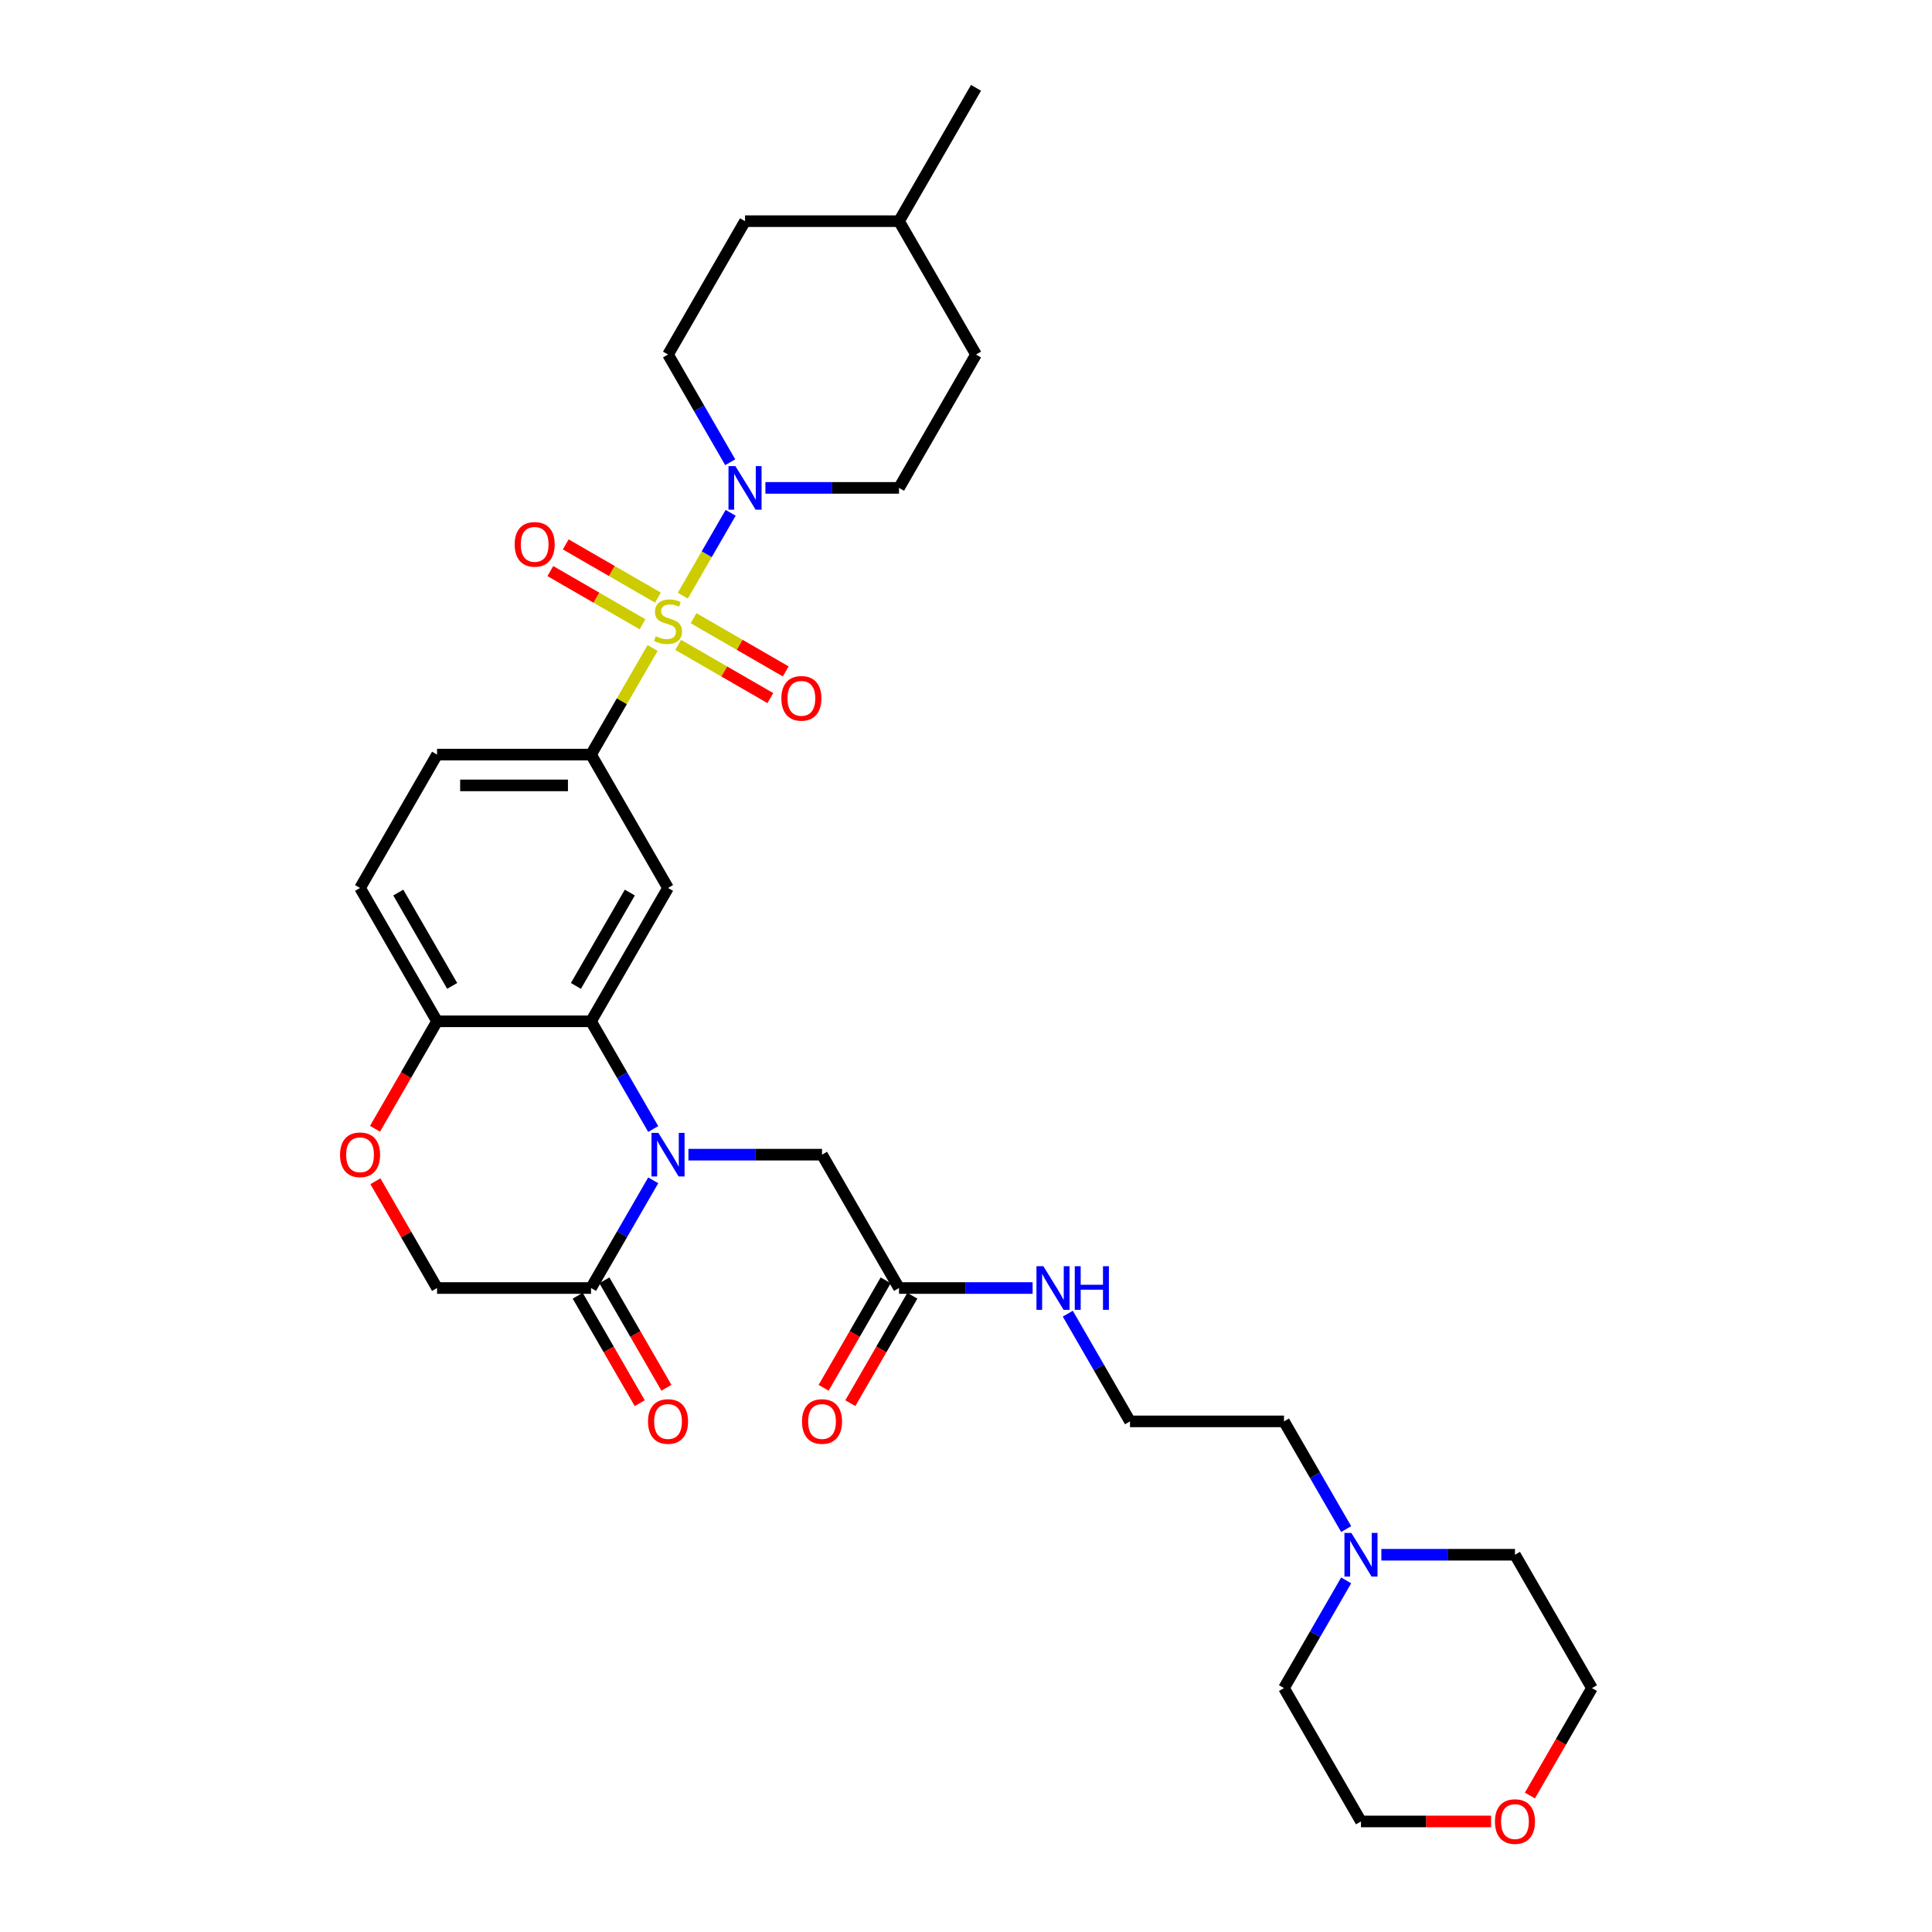 <?xml version='1.0' encoding='iso-8859-1'?>
<svg version='1.1' baseProfile='full'
              xmlns='http://www.w3.org/2000/svg'
                      xmlns:rdkit='http://www.rdkit.org/xml'
                      xmlns:xlink='http://www.w3.org/1999/xlink'
                  xml:space='preserve'
width='1000px' height='1000px' viewBox='0 0 1000 1000'>
<!-- END OF HEADER -->
<rect style='opacity:1.0;fill:#FFFFFF;stroke:none' width='1000' height='1000' x='0' y='0'> </rect>
<path class='bond-2' d='M 353.422,308.308 L 365.801,286.867' style='fill:none;fill-rule:evenodd;stroke:#CCCC00;stroke-width:6px;stroke-linecap:butt;stroke-linejoin:miter;stroke-opacity:1' />
<path class='bond-2' d='M 365.801,286.867 L 378.18,265.426' style='fill:none;fill-rule:evenodd;stroke:#0000FF;stroke-width:6px;stroke-linecap:butt;stroke-linejoin:miter;stroke-opacity:1' />
<path class='bond-3' d='M 337.776,335.408 L 321.849,362.994' style='fill:none;fill-rule:evenodd;stroke:#CCCC00;stroke-width:6px;stroke-linecap:butt;stroke-linejoin:miter;stroke-opacity:1' />
<path class='bond-3' d='M 321.849,362.994 L 305.922,390.58' style='fill:none;fill-rule:evenodd;stroke:#000000;stroke-width:6px;stroke-linecap:butt;stroke-linejoin:miter;stroke-opacity:1' />
<path class='bond-9' d='M 351.018,333.786 L 374.872,347.558' style='fill:none;fill-rule:evenodd;stroke:#CCCC00;stroke-width:6px;stroke-linecap:butt;stroke-linejoin:miter;stroke-opacity:1' />
<path class='bond-9' d='M 374.872,347.558 L 398.726,361.33' style='fill:none;fill-rule:evenodd;stroke:#FF0000;stroke-width:6px;stroke-linecap:butt;stroke-linejoin:miter;stroke-opacity:1' />
<path class='bond-9' d='M 358.989,319.981 L 382.843,333.753' style='fill:none;fill-rule:evenodd;stroke:#CCCC00;stroke-width:6px;stroke-linecap:butt;stroke-linejoin:miter;stroke-opacity:1' />
<path class='bond-9' d='M 382.843,333.753 L 406.697,347.525' style='fill:none;fill-rule:evenodd;stroke:#FF0000;stroke-width:6px;stroke-linecap:butt;stroke-linejoin:miter;stroke-opacity:1' />
<path class='bond-10' d='M 340.53,309.324 L 316.676,295.552' style='fill:none;fill-rule:evenodd;stroke:#CCCC00;stroke-width:6px;stroke-linecap:butt;stroke-linejoin:miter;stroke-opacity:1' />
<path class='bond-10' d='M 316.676,295.552 L 292.822,281.78' style='fill:none;fill-rule:evenodd;stroke:#FF0000;stroke-width:6px;stroke-linecap:butt;stroke-linejoin:miter;stroke-opacity:1' />
<path class='bond-10' d='M 332.559,323.129 L 308.705,309.357' style='fill:none;fill-rule:evenodd;stroke:#CCCC00;stroke-width:6px;stroke-linecap:butt;stroke-linejoin:miter;stroke-opacity:1' />
<path class='bond-10' d='M 308.705,309.357 L 284.851,295.585' style='fill:none;fill-rule:evenodd;stroke:#FF0000;stroke-width:6px;stroke-linecap:butt;stroke-linejoin:miter;stroke-opacity:1' />
<path class='bond-0' d='M 338.108,584.377 L 322.015,556.504' style='fill:none;fill-rule:evenodd;stroke:#0000FF;stroke-width:6px;stroke-linecap:butt;stroke-linejoin:miter;stroke-opacity:1' />
<path class='bond-0' d='M 322.015,556.504 L 305.922,528.63' style='fill:none;fill-rule:evenodd;stroke:#000000;stroke-width:6px;stroke-linecap:butt;stroke-linejoin:miter;stroke-opacity:1' />
<path class='bond-5' d='M 338.108,610.934 L 322.015,638.807' style='fill:none;fill-rule:evenodd;stroke:#0000FF;stroke-width:6px;stroke-linecap:butt;stroke-linejoin:miter;stroke-opacity:1' />
<path class='bond-5' d='M 322.015,638.807 L 305.922,666.681' style='fill:none;fill-rule:evenodd;stroke:#000000;stroke-width:6px;stroke-linecap:butt;stroke-linejoin:miter;stroke-opacity:1' />
<path class='bond-8' d='M 356.327,597.656 L 390.902,597.656' style='fill:none;fill-rule:evenodd;stroke:#0000FF;stroke-width:6px;stroke-linecap:butt;stroke-linejoin:miter;stroke-opacity:1' />
<path class='bond-8' d='M 390.902,597.656 L 425.477,597.656' style='fill:none;fill-rule:evenodd;stroke:#000000;stroke-width:6px;stroke-linecap:butt;stroke-linejoin:miter;stroke-opacity:1' />
<path class='bond-1' d='M 305.922,528.63 L 345.774,459.605' style='fill:none;fill-rule:evenodd;stroke:#000000;stroke-width:6px;stroke-linecap:butt;stroke-linejoin:miter;stroke-opacity:1' />
<path class='bond-1' d='M 298.095,510.306 L 325.991,461.989' style='fill:none;fill-rule:evenodd;stroke:#000000;stroke-width:6px;stroke-linecap:butt;stroke-linejoin:miter;stroke-opacity:1' />
<path class='bond-32' d='M 305.922,528.63 L 226.219,528.63' style='fill:none;fill-rule:evenodd;stroke:#000000;stroke-width:6px;stroke-linecap:butt;stroke-linejoin:miter;stroke-opacity:1' />
<path class='bond-14' d='M 396.178,252.53 L 430.754,252.53' style='fill:none;fill-rule:evenodd;stroke:#0000FF;stroke-width:6px;stroke-linecap:butt;stroke-linejoin:miter;stroke-opacity:1' />
<path class='bond-14' d='M 430.754,252.53 L 465.329,252.53' style='fill:none;fill-rule:evenodd;stroke:#000000;stroke-width:6px;stroke-linecap:butt;stroke-linejoin:miter;stroke-opacity:1' />
<path class='bond-15' d='M 377.959,239.251 L 361.867,211.378' style='fill:none;fill-rule:evenodd;stroke:#0000FF;stroke-width:6px;stroke-linecap:butt;stroke-linejoin:miter;stroke-opacity:1' />
<path class='bond-15' d='M 361.867,211.378 L 345.774,183.505' style='fill:none;fill-rule:evenodd;stroke:#000000;stroke-width:6px;stroke-linecap:butt;stroke-linejoin:miter;stroke-opacity:1' />
<path class='bond-4' d='M 305.922,390.58 L 345.774,459.605' style='fill:none;fill-rule:evenodd;stroke:#000000;stroke-width:6px;stroke-linecap:butt;stroke-linejoin:miter;stroke-opacity:1' />
<path class='bond-17' d='M 305.922,390.58 L 226.219,390.58' style='fill:none;fill-rule:evenodd;stroke:#000000;stroke-width:6px;stroke-linecap:butt;stroke-linejoin:miter;stroke-opacity:1' />
<path class='bond-17' d='M 293.967,406.521 L 238.174,406.521' style='fill:none;fill-rule:evenodd;stroke:#000000;stroke-width:6px;stroke-linecap:butt;stroke-linejoin:miter;stroke-opacity:1' />
<path class='bond-16' d='M 299.02,670.666 L 315.076,698.475' style='fill:none;fill-rule:evenodd;stroke:#000000;stroke-width:6px;stroke-linecap:butt;stroke-linejoin:miter;stroke-opacity:1' />
<path class='bond-16' d='M 315.076,698.475 L 331.131,726.285' style='fill:none;fill-rule:evenodd;stroke:#FF0000;stroke-width:6px;stroke-linecap:butt;stroke-linejoin:miter;stroke-opacity:1' />
<path class='bond-16' d='M 312.825,662.696 L 328.881,690.505' style='fill:none;fill-rule:evenodd;stroke:#000000;stroke-width:6px;stroke-linecap:butt;stroke-linejoin:miter;stroke-opacity:1' />
<path class='bond-16' d='M 328.881,690.505 L 344.937,718.315' style='fill:none;fill-rule:evenodd;stroke:#FF0000;stroke-width:6px;stroke-linecap:butt;stroke-linejoin:miter;stroke-opacity:1' />
<path class='bond-34' d='M 305.922,666.681 L 226.219,666.681' style='fill:none;fill-rule:evenodd;stroke:#000000;stroke-width:6px;stroke-linecap:butt;stroke-linejoin:miter;stroke-opacity:1' />
<path class='bond-6' d='M 194.107,584.249 L 210.163,556.44' style='fill:none;fill-rule:evenodd;stroke:#FF0000;stroke-width:6px;stroke-linecap:butt;stroke-linejoin:miter;stroke-opacity:1' />
<path class='bond-6' d='M 210.163,556.44 L 226.219,528.63' style='fill:none;fill-rule:evenodd;stroke:#000000;stroke-width:6px;stroke-linecap:butt;stroke-linejoin:miter;stroke-opacity:1' />
<path class='bond-13' d='M 194.31,611.412 L 210.264,639.047' style='fill:none;fill-rule:evenodd;stroke:#FF0000;stroke-width:6px;stroke-linecap:butt;stroke-linejoin:miter;stroke-opacity:1' />
<path class='bond-13' d='M 210.264,639.047 L 226.219,666.681' style='fill:none;fill-rule:evenodd;stroke:#000000;stroke-width:6px;stroke-linecap:butt;stroke-linejoin:miter;stroke-opacity:1' />
<path class='bond-7' d='M 226.219,528.63 L 186.367,459.605' style='fill:none;fill-rule:evenodd;stroke:#000000;stroke-width:6px;stroke-linecap:butt;stroke-linejoin:miter;stroke-opacity:1' />
<path class='bond-7' d='M 234.046,510.306 L 206.15,461.989' style='fill:none;fill-rule:evenodd;stroke:#000000;stroke-width:6px;stroke-linecap:butt;stroke-linejoin:miter;stroke-opacity:1' />
<path class='bond-11' d='M 425.477,597.656 L 465.329,666.681' style='fill:none;fill-rule:evenodd;stroke:#000000;stroke-width:6px;stroke-linecap:butt;stroke-linejoin:miter;stroke-opacity:1' />
<path class='bond-18' d='M 458.427,662.696 L 442.371,690.505' style='fill:none;fill-rule:evenodd;stroke:#000000;stroke-width:6px;stroke-linecap:butt;stroke-linejoin:miter;stroke-opacity:1' />
<path class='bond-18' d='M 442.371,690.505 L 426.315,718.315' style='fill:none;fill-rule:evenodd;stroke:#FF0000;stroke-width:6px;stroke-linecap:butt;stroke-linejoin:miter;stroke-opacity:1' />
<path class='bond-18' d='M 472.232,670.666 L 456.176,698.475' style='fill:none;fill-rule:evenodd;stroke:#000000;stroke-width:6px;stroke-linecap:butt;stroke-linejoin:miter;stroke-opacity:1' />
<path class='bond-18' d='M 456.176,698.475 L 440.12,726.285' style='fill:none;fill-rule:evenodd;stroke:#FF0000;stroke-width:6px;stroke-linecap:butt;stroke-linejoin:miter;stroke-opacity:1' />
<path class='bond-21' d='M 465.329,666.681 L 499.904,666.681' style='fill:none;fill-rule:evenodd;stroke:#000000;stroke-width:6px;stroke-linecap:butt;stroke-linejoin:miter;stroke-opacity:1' />
<path class='bond-21' d='M 499.904,666.681 L 534.48,666.681' style='fill:none;fill-rule:evenodd;stroke:#0000FF;stroke-width:6px;stroke-linecap:butt;stroke-linejoin:miter;stroke-opacity:1' />
<path class='bond-12' d='M 696.773,791.452 L 680.68,763.579' style='fill:none;fill-rule:evenodd;stroke:#0000FF;stroke-width:6px;stroke-linecap:butt;stroke-linejoin:miter;stroke-opacity:1' />
<path class='bond-12' d='M 680.68,763.579 L 664.587,735.706' style='fill:none;fill-rule:evenodd;stroke:#000000;stroke-width:6px;stroke-linecap:butt;stroke-linejoin:miter;stroke-opacity:1' />
<path class='bond-27' d='M 714.992,804.731 L 749.567,804.731' style='fill:none;fill-rule:evenodd;stroke:#0000FF;stroke-width:6px;stroke-linecap:butt;stroke-linejoin:miter;stroke-opacity:1' />
<path class='bond-27' d='M 749.567,804.731 L 784.142,804.731' style='fill:none;fill-rule:evenodd;stroke:#000000;stroke-width:6px;stroke-linecap:butt;stroke-linejoin:miter;stroke-opacity:1' />
<path class='bond-28' d='M 696.773,818.01 L 680.68,845.883' style='fill:none;fill-rule:evenodd;stroke:#0000FF;stroke-width:6px;stroke-linecap:butt;stroke-linejoin:miter;stroke-opacity:1' />
<path class='bond-28' d='M 680.68,845.883 L 664.587,873.756' style='fill:none;fill-rule:evenodd;stroke:#000000;stroke-width:6px;stroke-linecap:butt;stroke-linejoin:miter;stroke-opacity:1' />
<path class='bond-22' d='M 465.329,252.53 L 505.181,183.505' style='fill:none;fill-rule:evenodd;stroke:#000000;stroke-width:6px;stroke-linecap:butt;stroke-linejoin:miter;stroke-opacity:1' />
<path class='bond-23' d='M 345.774,183.505 L 385.626,114.48' style='fill:none;fill-rule:evenodd;stroke:#000000;stroke-width:6px;stroke-linecap:butt;stroke-linejoin:miter;stroke-opacity:1' />
<path class='bond-19' d='M 226.219,390.58 L 186.367,459.605' style='fill:none;fill-rule:evenodd;stroke:#000000;stroke-width:6px;stroke-linecap:butt;stroke-linejoin:miter;stroke-opacity:1' />
<path class='bond-20' d='M 771.788,942.781 L 738.114,942.781' style='fill:none;fill-rule:evenodd;stroke:#FF0000;stroke-width:6px;stroke-linecap:butt;stroke-linejoin:miter;stroke-opacity:1' />
<path class='bond-20' d='M 738.114,942.781 L 704.439,942.781' style='fill:none;fill-rule:evenodd;stroke:#000000;stroke-width:6px;stroke-linecap:butt;stroke-linejoin:miter;stroke-opacity:1' />
<path class='bond-35' d='M 791.882,929.375 L 807.938,901.566' style='fill:none;fill-rule:evenodd;stroke:#FF0000;stroke-width:6px;stroke-linecap:butt;stroke-linejoin:miter;stroke-opacity:1' />
<path class='bond-35' d='M 807.938,901.566 L 823.994,873.756' style='fill:none;fill-rule:evenodd;stroke:#000000;stroke-width:6px;stroke-linecap:butt;stroke-linejoin:miter;stroke-opacity:1' />
<path class='bond-24' d='M 552.699,679.959 L 568.791,707.833' style='fill:none;fill-rule:evenodd;stroke:#0000FF;stroke-width:6px;stroke-linecap:butt;stroke-linejoin:miter;stroke-opacity:1' />
<path class='bond-24' d='M 568.791,707.833 L 584.884,735.706' style='fill:none;fill-rule:evenodd;stroke:#000000;stroke-width:6px;stroke-linecap:butt;stroke-linejoin:miter;stroke-opacity:1' />
<path class='bond-33' d='M 505.181,183.505 L 465.329,114.48' style='fill:none;fill-rule:evenodd;stroke:#000000;stroke-width:6px;stroke-linecap:butt;stroke-linejoin:miter;stroke-opacity:1' />
<path class='bond-26' d='M 385.626,114.48 L 465.329,114.48' style='fill:none;fill-rule:evenodd;stroke:#000000;stroke-width:6px;stroke-linecap:butt;stroke-linejoin:miter;stroke-opacity:1' />
<path class='bond-25' d='M 584.884,735.706 L 664.587,735.706' style='fill:none;fill-rule:evenodd;stroke:#000000;stroke-width:6px;stroke-linecap:butt;stroke-linejoin:miter;stroke-opacity:1' />
<path class='bond-31' d='M 465.329,114.48 L 505.181,45.455' style='fill:none;fill-rule:evenodd;stroke:#000000;stroke-width:6px;stroke-linecap:butt;stroke-linejoin:miter;stroke-opacity:1' />
<path class='bond-30' d='M 784.142,804.731 L 823.994,873.756' style='fill:none;fill-rule:evenodd;stroke:#000000;stroke-width:6px;stroke-linecap:butt;stroke-linejoin:miter;stroke-opacity:1' />
<path class='bond-29' d='M 664.587,873.756 L 704.439,942.781' style='fill:none;fill-rule:evenodd;stroke:#000000;stroke-width:6px;stroke-linecap:butt;stroke-linejoin:miter;stroke-opacity:1' />
<path  class='atom-0' d='M 339.398 329.302
Q 339.653 329.398, 340.705 329.844
Q 341.757 330.291, 342.905 330.577
Q 344.084 330.833, 345.232 330.833
Q 347.368 330.833, 348.611 329.812
Q 349.855 328.76, 349.855 326.943
Q 349.855 325.7, 349.217 324.934
Q 348.611 324.169, 347.655 323.755
Q 346.699 323.34, 345.104 322.862
Q 343.096 322.256, 341.884 321.683
Q 340.705 321.109, 339.844 319.897
Q 339.015 318.686, 339.015 316.645
Q 339.015 313.808, 340.928 312.054
Q 342.873 310.301, 346.699 310.301
Q 349.313 310.301, 352.278 311.544
L 351.545 313.999
Q 348.835 312.883, 346.794 312.883
Q 344.594 312.883, 343.383 313.808
Q 342.171 314.701, 342.203 316.263
Q 342.203 317.474, 342.809 318.208
Q 343.447 318.941, 344.339 319.355
Q 345.264 319.77, 346.794 320.248
Q 348.835 320.886, 350.046 321.523
Q 351.258 322.161, 352.118 323.468
Q 353.011 324.743, 353.011 326.943
Q 353.011 330.067, 350.907 331.757
Q 348.835 333.415, 345.36 333.415
Q 343.351 333.415, 341.821 332.969
Q 340.322 332.554, 338.537 331.821
L 339.398 329.302
' fill='#CCCC00'/>
<path  class='atom-1' d='M 340.785 586.37
L 348.181 598.325
Q 348.914 599.505, 350.094 601.641
Q 351.274 603.777, 351.337 603.904
L 351.337 586.37
L 354.334 586.37
L 354.334 608.942
L 351.242 608.942
L 343.303 595.87
Q 342.379 594.34, 341.39 592.586
Q 340.434 590.833, 340.147 590.291
L 340.147 608.942
L 337.214 608.942
L 337.214 586.37
L 340.785 586.37
' fill='#0000FF'/>
<path  class='atom-3' d='M 380.636 241.244
L 388.033 253.199
Q 388.766 254.379, 389.946 256.515
Q 391.125 258.651, 391.189 258.779
L 391.189 241.244
L 394.186 241.244
L 394.186 263.816
L 391.093 263.816
L 383.155 250.745
Q 382.23 249.214, 381.242 247.461
Q 380.286 245.707, 379.999 245.165
L 379.999 263.816
L 377.066 263.816
L 377.066 241.244
L 380.636 241.244
' fill='#0000FF'/>
<path  class='atom-7' d='M 176.006 597.719
Q 176.006 592.3, 178.684 589.271
Q 181.362 586.242, 186.367 586.242
Q 191.373 586.242, 194.051 589.271
Q 196.729 592.3, 196.729 597.719
Q 196.729 603.203, 194.019 606.327
Q 191.309 609.42, 186.367 609.42
Q 181.394 609.42, 178.684 606.327
Q 176.006 603.235, 176.006 597.719
M 186.367 606.869
Q 189.81 606.869, 191.66 604.574
Q 193.541 602.247, 193.541 597.719
Q 193.541 593.288, 191.66 591.056
Q 189.81 588.793, 186.367 588.793
Q 182.924 588.793, 181.043 591.024
Q 179.194 593.256, 179.194 597.719
Q 179.194 602.278, 181.043 604.574
Q 182.924 606.869, 186.367 606.869
' fill='#FF0000'/>
<path  class='atom-10' d='M 404.438 361.471
Q 404.438 356.051, 407.116 353.022
Q 409.794 349.993, 414.799 349.993
Q 419.805 349.993, 422.483 353.022
Q 425.161 356.051, 425.161 361.471
Q 425.161 366.954, 422.451 370.078
Q 419.741 373.171, 414.799 373.171
Q 409.826 373.171, 407.116 370.078
Q 404.438 366.986, 404.438 361.471
M 414.799 370.62
Q 418.242 370.62, 420.091 368.325
Q 421.972 365.998, 421.972 361.471
Q 421.972 357.039, 420.091 354.807
Q 418.242 352.544, 414.799 352.544
Q 411.356 352.544, 409.475 354.775
Q 407.626 357.007, 407.626 361.471
Q 407.626 366.03, 409.475 368.325
Q 411.356 370.62, 414.799 370.62
' fill='#FF0000'/>
<path  class='atom-11' d='M 266.387 281.767
Q 266.387 276.347, 269.065 273.319
Q 271.744 270.29, 276.749 270.29
Q 281.754 270.29, 284.432 273.319
Q 287.11 276.347, 287.11 281.767
Q 287.11 287.251, 284.4 290.375
Q 281.69 293.468, 276.749 293.468
Q 271.775 293.468, 269.065 290.375
Q 266.387 287.283, 266.387 281.767
M 276.749 290.917
Q 280.192 290.917, 282.041 288.622
Q 283.922 286.294, 283.922 281.767
Q 283.922 277.336, 282.041 275.104
Q 280.192 272.84, 276.749 272.84
Q 273.306 272.84, 271.425 275.072
Q 269.576 277.304, 269.576 281.767
Q 269.576 286.326, 271.425 288.622
Q 273.306 290.917, 276.749 290.917
' fill='#FF0000'/>
<path  class='atom-13' d='M 699.45 793.445
L 706.846 805.4
Q 707.579 806.58, 708.759 808.716
Q 709.939 810.852, 710.002 810.98
L 710.002 793.445
L 712.999 793.445
L 712.999 816.017
L 709.907 816.017
L 701.968 802.946
Q 701.044 801.415, 700.055 799.662
Q 699.099 797.908, 698.812 797.366
L 698.812 816.017
L 695.879 816.017
L 695.879 793.445
L 699.45 793.445
' fill='#0000FF'/>
<path  class='atom-17' d='M 335.413 735.77
Q 335.413 730.35, 338.091 727.321
Q 340.769 724.292, 345.774 724.292
Q 350.779 724.292, 353.457 727.321
Q 356.135 730.35, 356.135 735.77
Q 356.135 741.253, 353.426 744.378
Q 350.716 747.47, 345.774 747.47
Q 340.801 747.47, 338.091 744.378
Q 335.413 741.285, 335.413 735.77
M 345.774 744.92
Q 349.217 744.92, 351.066 742.624
Q 352.947 740.297, 352.947 735.77
Q 352.947 731.338, 351.066 729.106
Q 349.217 726.843, 345.774 726.843
Q 342.331 726.843, 340.45 729.075
Q 338.601 731.306, 338.601 735.77
Q 338.601 740.329, 340.45 742.624
Q 342.331 744.92, 345.774 744.92
' fill='#FF0000'/>
<path  class='atom-19' d='M 415.116 735.77
Q 415.116 730.35, 417.794 727.321
Q 420.472 724.292, 425.477 724.292
Q 430.483 724.292, 433.161 727.321
Q 435.839 730.35, 435.839 735.77
Q 435.839 741.253, 433.129 744.378
Q 430.419 747.47, 425.477 747.47
Q 420.504 747.47, 417.794 744.378
Q 415.116 741.285, 415.116 735.77
M 425.477 744.92
Q 428.921 744.92, 430.77 742.624
Q 432.651 740.297, 432.651 735.77
Q 432.651 731.338, 430.77 729.106
Q 428.921 726.843, 425.477 726.843
Q 422.034 726.843, 420.153 729.075
Q 418.304 731.306, 418.304 735.77
Q 418.304 740.329, 420.153 742.624
Q 422.034 744.92, 425.477 744.92
' fill='#FF0000'/>
<path  class='atom-21' d='M 773.781 942.845
Q 773.781 937.425, 776.459 934.396
Q 779.137 931.368, 784.142 931.368
Q 789.148 931.368, 791.826 934.396
Q 794.504 937.425, 794.504 942.845
Q 794.504 948.329, 791.794 951.453
Q 789.084 954.545, 784.142 954.545
Q 779.169 954.545, 776.459 951.453
Q 773.781 948.36, 773.781 942.845
M 784.142 951.995
Q 787.586 951.995, 789.435 949.699
Q 791.316 947.372, 791.316 942.845
Q 791.316 938.413, 789.435 936.182
Q 787.586 933.918, 784.142 933.918
Q 780.699 933.918, 778.818 936.15
Q 776.969 938.382, 776.969 942.845
Q 776.969 947.404, 778.818 949.699
Q 780.699 951.995, 784.142 951.995
' fill='#FF0000'/>
<path  class='atom-22' d='M 540.043 655.395
L 547.439 667.35
Q 548.173 668.53, 549.352 670.666
Q 550.532 672.802, 550.596 672.929
L 550.596 655.395
L 553.593 655.395
L 553.593 677.967
L 550.5 677.967
L 542.562 664.895
Q 541.637 663.365, 540.649 661.612
Q 539.692 659.858, 539.405 659.316
L 539.405 677.967
L 536.472 677.967
L 536.472 655.395
L 540.043 655.395
' fill='#0000FF'/>
<path  class='atom-22' d='M 556.302 655.395
L 559.363 655.395
L 559.363 664.991
L 570.904 664.991
L 570.904 655.395
L 573.965 655.395
L 573.965 677.967
L 570.904 677.967
L 570.904 667.542
L 559.363 667.542
L 559.363 677.967
L 556.302 677.967
L 556.302 655.395
' fill='#0000FF'/>
</svg>
